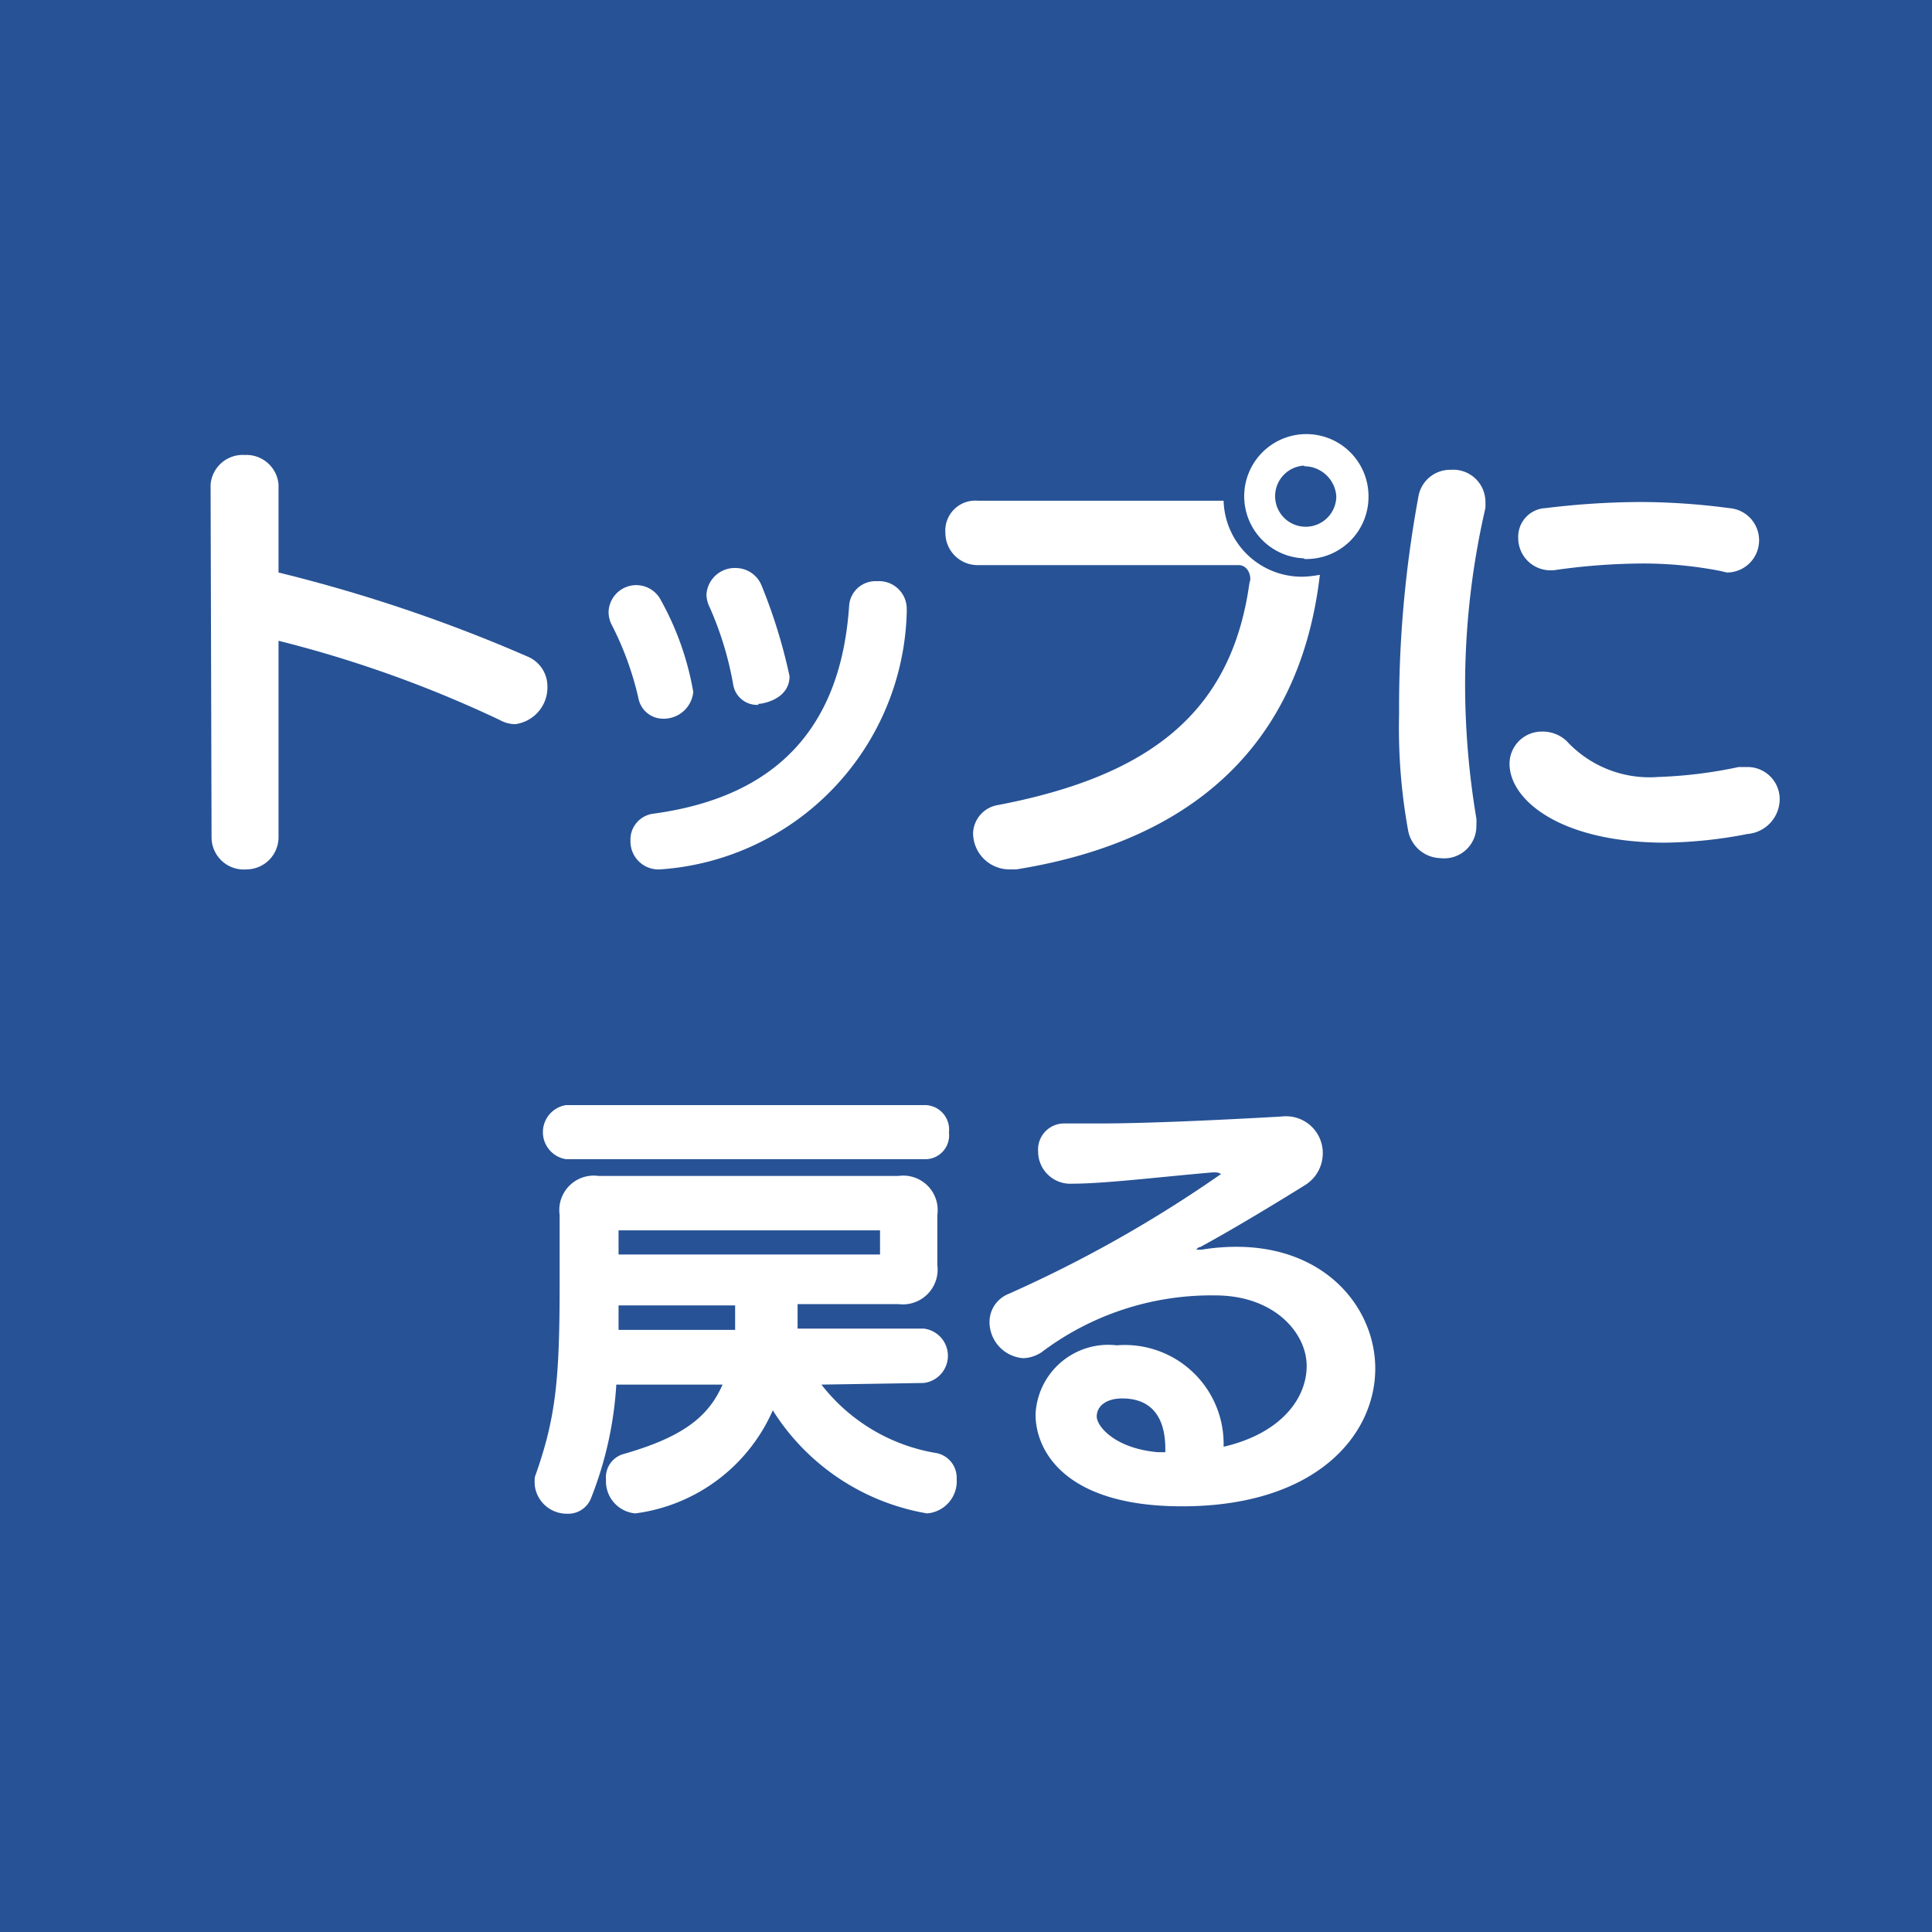 <svg xmlns="http://www.w3.org/2000/svg" width="60" height="60" viewBox="0 0 60 60"><defs><style>.cls-1{fill:#275295;}.cls-2{fill:#fff;}</style></defs><title>アセット 4</title><g id="レイヤー_2" data-name="レイヤー 2"><g id="書き出し時に非表示"><rect class="cls-1" width="60" height="60"/><path class="cls-2" d="M6.54,15.05a1,1,0,0,1,1.06-.92,1,1,0,0,1,1.05.92v2.73a47.88,47.88,0,0,1,7.78,2.63,1,1,0,0,1,.57.9A1.15,1.15,0,0,1,16,22.49a1,1,0,0,1-.48-.13A37,37,0,0,0,8.65,19.9V26a1,1,0,0,1-1,1,1,1,0,0,1-1.08-1Z"/><path class="cls-2" d="M20.61,22.32a.78.78,0,0,1-.78-.62A9.62,9.62,0,0,0,19,19.41.88.88,0,0,1,18.9,19a.86.86,0,0,1,1.63-.35,9,9,0,0,1,1,2.84A.92.92,0,0,1,20.61,22.32ZM28.16,19a8.22,8.22,0,0,1-7.66,8,.87.87,0,0,1-.92-.89.81.81,0,0,1,.71-.84c3.91-.53,5.83-2.76,6.08-6.45a.82.82,0,0,1,.87-.77.86.86,0,0,1,.92.86Zm-4.61,2.89a.75.75,0,0,1-.78-.63,10.33,10.33,0,0,0-.73-2.4.91.91,0,0,1-.1-.4.88.88,0,0,1,.91-.82.87.87,0,0,1,.8.54A16.73,16.73,0,0,1,24.52,21C24.52,21.72,23.68,21.86,23.55,21.86Z"/><path class="cls-2" d="M38.83,18c0-.28-.17-.45-.36-.45H30.36a1,1,0,0,1-1-1,.93.93,0,0,1,1-1H38a2.43,2.43,0,0,0,2.47,2.36,3.32,3.32,0,0,0,.52-.06C40.39,23,37.18,26.1,31.56,27h-.22a1.13,1.13,0,0,1-1.12-1.14A.92.92,0,0,1,31,25c4.69-.9,7.24-2.86,7.8-6.88Zm1.67-.66a1.93,1.93,0,1,1,2-1.93A1.93,1.93,0,0,1,40.5,17.36Zm0-2.88a.95.95,0,1,0,1,.95A1,1,0,0,0,40.5,14.48Z"/><path class="cls-2" d="M44.73,26.65a1.05,1.05,0,0,1-1-.86,17.86,17.86,0,0,1-.28-3.62,36,36,0,0,1,.61-6.8,1,1,0,0,1,1-.78,1,1,0,0,1,1.07.95,2.24,2.24,0,0,1,0,.24,24.57,24.57,0,0,0-.63,5.5,25.27,25.27,0,0,0,.35,4.14,1.48,1.48,0,0,1,0,.21A1,1,0,0,1,44.73,26.65Zm7-.48c-3.28,0-4.85-1.33-4.85-2.45a1,1,0,0,1,1-1,1.09,1.09,0,0,1,.77.29,3.5,3.5,0,0,0,2.84,1.12A14.22,14.22,0,0,0,54,23.82l.27,0a1,1,0,0,1,1,1,1.09,1.09,0,0,1-1,1.08A14.07,14.07,0,0,1,51.68,26.17Zm1.69-8.44a12.55,12.55,0,0,0-2.45-.23,19.74,19.74,0,0,0-2.72.21l-.15,0a1,1,0,0,1-.95-1,.89.89,0,0,1,.85-.93,24.82,24.82,0,0,1,2.93-.19,21.24,21.24,0,0,1,2.77.19,1,1,0,0,1,.93,1,1,1,0,0,1-1,1Z"/><path class="cls-2" d="M25.51,43a5.69,5.69,0,0,0,3.59,2.13.78.78,0,0,1,.61.8A1,1,0,0,1,28.79,47,7.06,7.06,0,0,1,24,43.8,5.43,5.43,0,0,1,19.73,47a1,1,0,0,1-.91-1.05.75.75,0,0,1,.53-.79C21.21,44.63,22,44,22.44,43h-3.3a11.4,11.4,0,0,1-.79,3.54.76.76,0,0,1-.74.47,1,1,0,0,1-1-.86,1.57,1.57,0,0,1,0-.28c.65-1.82.77-3,.77-6V37.73a1.07,1.07,0,0,1,1.21-1.21h9.31a1.07,1.07,0,0,1,1.21,1.21v1.56a1.08,1.08,0,0,1-1.21,1.21H24.77c0,.25,0,.53,0,.76h3.91a.85.85,0,0,1,0,1.69Zm-7.93-7a.85.85,0,0,1,0-1.68H28.76a.76.76,0,0,1,.71.85.74.74,0,0,1-.71.83Zm5.25,4.54H19.21c0,.25,0,.53,0,.76h3.62Zm4.5-2.33H19.21v.75h8.12Z"/><path class="cls-2" d="M39.85,34.67a1.14,1.14,0,0,1,1.23,1.14,1.16,1.16,0,0,1-.56,1c-.85.53-2.25,1.38-3.25,1.92-.07,0-.11.07-.11.08s0,0,.07,0l.08,0c3.5-.56,5.4,1.61,5.4,3.69s-1.85,4.28-6,4.28c-3.68,0-4.55-1.76-4.55-2.85a2.26,2.26,0,0,1,2.52-2.15A3.07,3.07,0,0,1,38,44.93c1.77-.41,2.58-1.49,2.58-2.51s-1-2.19-2.84-2.19A8.75,8.75,0,0,0,32.34,42a1.11,1.11,0,0,1-.56.18,1.13,1.13,0,0,1-1.05-1.12.94.94,0,0,1,.6-.88,39.75,39.75,0,0,0,6.59-3.72s-.07-.05-.17-.05h-.1c-1.72.15-3.35.35-4.34.35a1,1,0,0,1-1.07-1,.81.81,0,0,1,.83-.87h.07q.42,0,1,0c1.44,0,3.61-.1,5.57-.21ZM36.19,45c0-.52-.11-1.57-1.34-1.57-.51,0-.79.25-.79.56s.58,1,1.91,1.11h.22Z"/></g></g></svg>